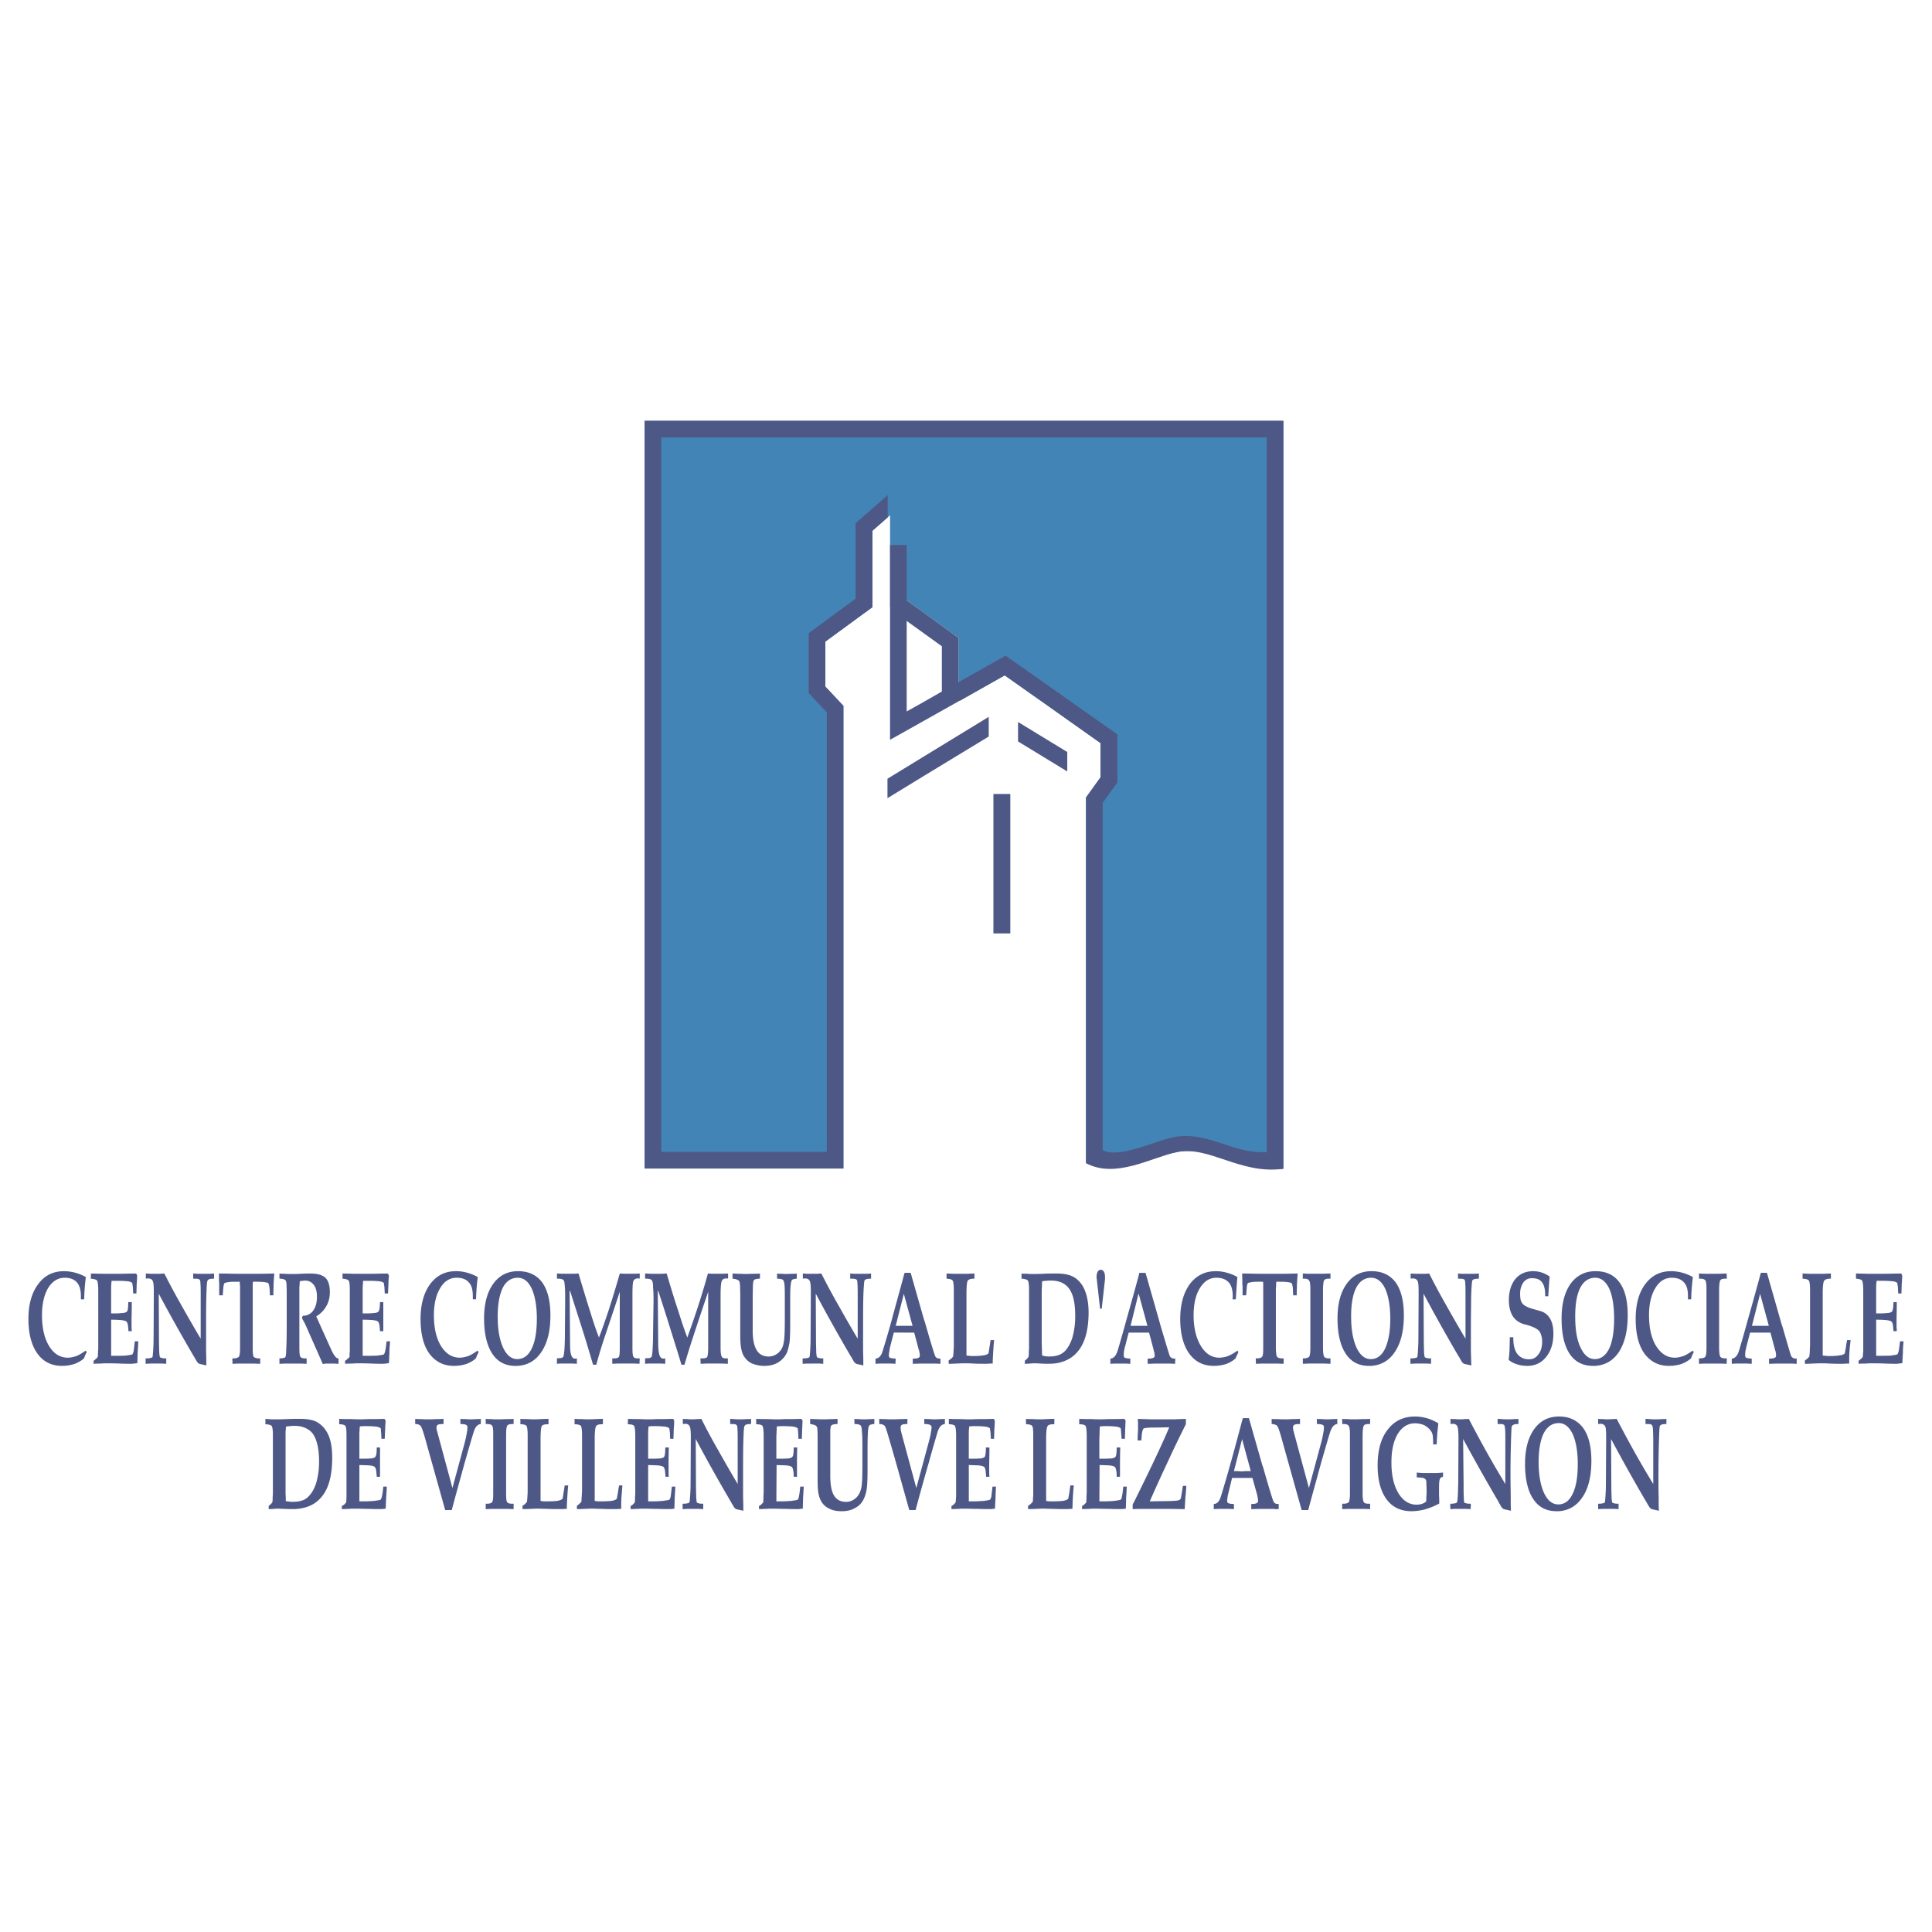 <svg xmlns="http://www.w3.org/2000/svg" width="2500" height="2500" viewBox="0 0 192.756 192.756"><g fill-rule="evenodd" clip-rule="evenodd"><path fill="#fff" d="M0 0h192.756v192.756H0V0z"/><path d="M128.043 41.983H64.316v74.601h19.831V70.42l-1.801-1.918v-4.49l4.701-3.438V52.95l1.754-1.543v9.121l1.661-.631 5.168 3.741v4.42l.117 1.871 4.49-2.549 9.564 6.758v3.415l-1.449 2.011v36.482c2.127.958 4.676-.188 9.051-1.1 3.367-.702 7.881 2.104 10.641 1.661V41.983h-.001z" fill="#4284b5"/><path fill="#4e5886" d="M99.113 79.213v13.915h1.686V79.213h-1.686zM88.543 77.693v1.941l3.672-2.245 6.431-3.906v-1.964l-6.431 3.929-3.672 2.245z"/><path d="M104.025 41.983H64.316v74.601h19.831V70.42l-1.801-1.918v-4.49l4.701-3.438V52.95l1.52-1.333v-2.222l-3.204 2.806v7.53l-4.677 3.438v5.987l1.801 1.917v43.848H65.976V43.644H126.38v71.303c-3.391.188-5.682-2.011-8.979-1.543-1.965.28-5.66 2.269-7.391 1.333V80.102l1.473-2.034v-4.794l-7.459-5.262-3.695-2.596-.375.21-4.326 2.433v-4.42l-3.414-2.479-1.754-1.263v-5.52h-1.661v19.434l3.415-1.917 7.74-4.35.281-.164 3.789 2.666 5.775 4.092v3.415l-1.449 2.011v36.482c2.945 1.59 6.523-.562 9.051-1.1 3.227-.678 6.336 2.269 10.641 1.661V41.983h-24.017zm-10.056 27.01l-1.754 1.006-1.754.982v-9.027l1.754 1.263 1.754 1.263v4.513z" fill="#4e5886"/><path fill="#4e5886" d="M101.57 72.033v1.942l2.455 1.496 2.455 1.497v-1.941l-2.455-1.497-2.455-1.497zM33.026 134.614c-.023-.094-.07-.164-.094-.211l-1.38-3.063c.444-.28.771-.608 1.006-1.029.233-.397.351-.865.351-1.38 0-.678-.14-1.146-.444-1.45-.304-.279-.795-.42-1.497-.42-.164 0-.468 0-.889.023s-.749.023-1.005.023c-.234 0-.445 0-.655-.023-.187 0-.374 0-.538-.023v.514c.164 0 .305.023.421.047a.808.808 0 0 1 .21.141c.023.047.047.141.07.304 0 .141.023.422.023.819v3.578c0 1.005-.023 1.73-.047 2.174 0 .445-.047.702-.094.772a.214.214 0 0 1-.164.069 1.747 1.747 0 0 1-.421.048v.537c.258 0 .515-.022.749-.022h1.287c.21 0 .444.022.678.022v-.537h-.14c-.258 0-.421-.07-.491-.164-.07-.117-.094-.444-.094-.982v-5.332-.608c.023-.21.023-.42.047-.607a.853.853 0 0 1 .257-.047c.094 0 .188-.023.281-.023.374 0 .654.164.865.444.21.281.304.679.304 1.169 0 .562-.117 1.029-.374 1.38a1.212 1.212 0 0 1-1.029.515h-.023l-.07.258c.094.141.164.304.258.444.07.163.163.351.233.515l1.59 3.601c.141-.023.257-.046.375-.046h.702c.141 0 .304.022.491.022v-.537h-.047c-.187-.003-.422-.307-.702-.915zM13.335 134.801c-.047.188-.094.305-.141.327-.117.047-.304.07-.631.117-.304.023-.655.023-1.076.023h-.398v-3.601c.492 0 .842.022 1.053.046.211.023.351.07.444.117.07.047.117.141.164.304.023.141.046.374.07.678h.327c0-.116-.023-.257-.023-.396v-.655c0-.374.023-.959.023-1.777v-.07h-.351c0 .351-.023.608-.046.726-.023.14-.07.233-.141.257a.628.628 0 0 1-.351.094 5.493 5.493 0 0 1-.795.047h-.375v-1.871-.726c0-.233.024-.444.047-.654h.631c.421 0 .725.023.959.047a.9.9 0 0 1 .467.163c.023.141.047.305.07.469 0 .187.023.374.023.584h.327c0-.304.023-.608.023-.912.023-.28.047-.585.047-.889l-.093-.187c-.702 0-1.239.023-1.637.023H10.292c-.351 0-.748-.023-1.216-.023l-.023.514c.351.023.562.094.632.188.07.117.117.444.117 1.029v5.589c0 .141 0 .281-.024.444 0 .164 0 .351-.023.538a.544.544 0 0 1-.187.21c-.07.07-.141.141-.234.188v.304c.281-.022.514-.022.725-.022.21-.024.398-.024.608-.024.327 0 .771 0 1.309.024.538.022.913.022 1.1.022.07 0 .14 0 .257-.022.093 0 .234-.024.374-.048 0-.304.023-.631.023-.981.023-.351.047-.749.07-1.192h-.351c-.044.463-.091.814-.114.978zM77.646 135.924c.374-.234.678-.562.865-.982.117-.28.187-.607.257-.982.047-.374.07-.959.07-1.754v-1.988c0-1.028 0-1.684.047-1.964.023-.28.07-.468.141-.562.023-.023.07-.047.164-.07.093-.023.187-.047.304-.047v-.514c-.14.023-.304.023-.467.023-.164 0-.375.023-.562.023s-.351-.023-.515-.023c-.14 0-.304 0-.421-.023v.514a1.7 1.7 0 0 1 .421.047c.117.023.188.07.211.141.07.094.093.258.117.538.023.28.023.748.023 1.45v1.87c0 1.006-.023 1.707-.07 2.059-.047.374-.117.655-.234.865-.14.257-.327.444-.561.584a1.448 1.448 0 0 1-.749.211c-.538 0-.936-.211-1.192-.632-.258-.421-.398-1.075-.398-1.964v-2.993c0-.842.023-1.356.023-1.567.023-.233.046-.374.07-.421.046-.07.117-.117.21-.141s.234-.047.421-.047v-.514c-.257.023-.515.023-.725.023-.234 0-.421.023-.608.023-.281 0-.538-.023-.772-.023-.233 0-.444-.023-.631-.023v.514c.21.023.351.047.444.094.117.047.187.094.234.164.023.07.047.188.07.351 0 .164.023.538.023 1.122v3.812c0 .608.023 1.076.094 1.427.07.351.164.631.327.842.187.28.444.515.772.655.351.14.748.233 1.192.233.563-.001 1.03-.118 1.405-.351zM95.139 134.707c0 .188-.024.398-.047.632-.047.07-.117.14-.188.21-.07.047-.164.117-.257.188v.327h.257c.608-.022 1.029-.047 1.263-.047.21 0 .515 0 .936.024.42.022.725.022.936.022h.49c.164-.022.352-.022.514-.022 0-.375.023-.749.047-1.123.023-.397.047-.795.094-1.216h-.35c-.047.257-.07.491-.117.725-.023.21-.07.397-.094.608a.962.962 0 0 1-.516.187c-.256.047-.607.07-1.074.07-.094 0-.211 0-.304-.023-.094 0-.211-.023-.304-.023v-6.174c0-.725.046-1.146.117-1.286.094-.141.304-.211.632-.211h.045v-.514c-.28 0-.537.023-.771.023H95.139c-.234 0-.468-.023-.702-.023v.514c.327.023.538.07.608.188.07.094.117.421.117.959v5.496c0 .138 0 .303-.023.489zM45.28 136.274c.444 0 .865-.07 1.239-.188.375-.14.702-.327.959-.561.07-.188.117-.328.164-.398.046-.093.07-.163.117-.233l-.117-.141c-.328.234-.632.421-.913.538-.304.094-.584.164-.865.164-.772 0-1.38-.398-1.871-1.17-.468-.771-.702-1.8-.702-3.063 0-1.122.21-2.034.631-2.713.397-.678.959-1.029 1.637-1.029.562 0 .959.164 1.217.469.28.28.397.748.397 1.355v.328h.327c0-.328.023-.679.047-1.053.023-.351.07-.748.117-1.169a4.7 4.7 0 0 0-1.099-.444 4.229 4.229 0 0 0-1.076-.141c-1.076 0-1.917.421-2.572 1.286-.631.866-.958 2.034-.958 3.484s.28 2.62.865 3.438c.608.821 1.427 1.241 2.456 1.241zM88.427 136.041h.421c.14 0 .328.022.491.022l.023-.515c-.328-.022-.515-.047-.584-.093-.07-.047-.094-.117-.094-.234 0-.094 0-.21.047-.397.023-.163.047-.351.094-.514l.351-1.357H91.209l.468 1.754c.023.023.023.023.023.047.047.188.07.352.07.515 0 .094-.047.164-.164.21-.093.048-.257.07-.468.07h-.07v.515c.375 0 .655-.022.889-.022h1.24c.234 0 .445.022.631.022v-.515c-.14 0-.233-.022-.327-.047a.47.47 0 0 1-.188-.187c-.07-.141-.374-1.099-.889-2.899-.093-.327-.163-.585-.233-.748l-1.333-4.678h-.608c0 .047-.023.094-.047.164-.444 1.66-.865 3.156-1.24 4.56a108.601 108.601 0 0 1-.889 3.04c0 .023-.023.047-.023.07-.14.468-.374.702-.701.725v.515c.164 0 .351-.022.515-.022l.562-.001zm1.754-6.97l.023.117.842 3.087h-.841-.841l.817-3.204zM7.628 135.292c-.304.094-.584.164-.865.164-.771 0-1.403-.398-1.871-1.17s-.702-1.8-.702-3.063c0-1.122.211-2.034.608-2.713.421-.678.982-1.029 1.66-1.029.538 0 .959.164 1.216.469.257.28.397.748.397 1.355v.328H8.4c0-.328.023-.679.047-1.053.023-.351.07-.748.117-1.169a4.7 4.7 0 0 0-1.099-.444 4.366 4.366 0 0 0-1.076-.141c-1.076 0-1.941.421-2.572 1.286-.655.866-.982 2.034-.982 3.484s.304 2.62.889 3.438 1.403 1.239 2.456 1.239c.444 0 .865-.07 1.24-.188.374-.14.701-.327.958-.561.07-.188.117-.328.164-.398.047-.093.07-.163.117-.233l-.117-.141c-.329.236-.633.423-.914.54zM25.215 128.3c0-.094 0-.257.023-.421.374 0 .702 0 .982.023.281.023.445.07.515.093.094.07.164.375.187.983v.257h.351c0-.397.023-.796.023-1.146.023-.351.046-.701.07-1.028-.421 0-.865.023-1.333.023h-2.432c-.444 0-1.052-.023-1.754-.023 0 .397 0 .748.023 1.005v1.17h.351c.023-.141.023-.327.047-.538.023-.421.07-.654.164-.702.093-.022.233-.069.468-.093.233-.023.491-.023.795-.023h.234v.257c.023.117.023.258.023.421v5.917c0 .491-.047.795-.117.889-.093.094-.281.164-.561.164h-.094l.023.537c.234 0 .468-.022.678-.022h1.357c.234 0 .491.022.725.022v-.537h-.117c-.28 0-.444-.07-.538-.164-.07-.117-.093-.421-.093-.936v-5.894-.234zM38.428 134.801c-.046.188-.093.305-.14.327-.094.047-.304.07-.608.117-.304.023-.678.023-1.099.023h-.397v-3.601c.492 0 .865.022 1.076.046.188.023.351.07.421.117s.117.141.164.304c.023.141.047.374.07.678h.327v-.396-.655-1.847h-.327c-.023.351-.023.608-.07.726-.023.14-.07.233-.14.257a.606.606 0 0 1-.328.094 6.167 6.167 0 0 1-.818.047h-.375v-1.871-.726c.024-.233.024-.444.047-.654h.632c.421 0 .748.023.959.047.234.023.397.094.468.163.023.141.047.305.07.469 0 .187.023.374.023.584h.327c.023-.304.023-.608.047-.912 0-.28.023-.585.047-.889l-.117-.187c-.678 0-1.239.023-1.637.023h-1.637c-.351 0-.771-.023-1.239-.023v.514c.328.023.538.094.608.188.093.117.117.444.117 1.029v6.033c-.023.164-.023.351-.023.538-.07.094-.117.164-.21.21-.07.07-.14.141-.234.188v.304c.281-.022.515-.022.725-.022.21-.024.421-.024.608-.024.351 0 .772 0 1.31.024.538.022.912.022 1.099.022.07 0 .164 0 .257-.022.094 0 .234-.024.375-.048.023-.304.023-.631.046-.981 0-.351.024-.749.07-1.192h-.351c-.05.463-.096.814-.143.978zM20.304 127.084h-.608c-.141 0-.281-.023-.421-.023v.514c.233 0 .397 0 .468.023.094.023.164.047.187.094.047.07.07.211.07.421.023.211.023.608.023 1.192v4.257a159.937 159.937 0 0 1-1.941-3.367 70.691 70.691 0 0 1-1.684-3.134c-.14 0-.304.023-.444.023h-.935c-.141 0-.305-.023-.468-.023v.514c.023 0 .07-.023.093-.023h.141c.234 0 .374.094.444.234.094.164.117.538.117 1.123v.28l-.023 4.279c0 .515-.023.959-.047 1.333-.023.351-.047.562-.07.608-.047.023-.094.069-.187.069-.07.023-.188.048-.351.048h-.141v.537c.187 0 .375-.022.538-.022h1.006c.164 0 .328.022.515.022v-.537h-.14c-.141 0-.257-.024-.328-.048-.094-.022-.14-.046-.164-.093-.023-.023-.047-.211-.07-.491 0-.28-.023-.701-.023-1.286l-.023-4.537a173.002 173.002 0 0 0 3.508 6.268c.07.094.093.163.117.21.023.023.046.07.093.141.117.234.258.374.398.397l.631.141c0-.421 0-.865-.023-1.38v-2.361c0-1.193 0-2.223.023-3.063.023-.866.047-1.38.093-1.567.024-.117.07-.188.164-.211.093-.047.257-.07.514-.07v-.514c-.14 0-.304.023-.491.023l-.561-.001zM63.802 136.063l.023-.537H63.615c-.21 0-.351-.048-.421-.164-.07-.117-.094-.421-.094-.889V129.235c0-.796.024-1.263.094-1.427.07-.164.234-.258.444-.258h.117c.023 0 .047.023.07.023v-.514c-.164 0-.327.023-.491.023h-1.006c-.163 0-.328-.023-.491-.023a124.384 124.384 0 0 1-1.076 3.555c-.351 1.053-.678 2.011-1.005 2.829a39.677 39.677 0 0 1-.842-2.479c-.351-1.1-.749-2.409-1.193-3.905-.164 0-.327.023-.515.023H56.13c-.187 0-.375-.023-.562-.023v.514h.094c.187 0 .351.023.444.07.094.023.14.094.187.211.023.094.047.304.07.608.023.28.023.654.023 1.052v.281l-.023 3.133c0 .702-.023 1.264-.047 1.707-.047.421-.07.655-.117.726-.024.047-.094.094-.164.116-.07.023-.233.023-.468.048v.537c.117 0 .234-.022.375-.022H57.064c.164 0 .328.022.491.022v-.537c-.023 0-.046 0-.07.022h-.141c-.304 0-.467-.443-.467-1.332v-.07l-.047-5.355h.047c.538 1.707 1.005 3.134 1.356 4.256.351 1.123.655 2.151.936 3.11h.327c.164-.631.397-1.427.702-2.361.304-.936.865-2.573 1.637-4.911v5.542c0 .538-.023.842-.094.959-.07.093-.211.141-.468.141h-.187v.537c.187 0 .397-.022.608-.022h1.473c.234 0 .447.022.635.022zM69.017 133.796c.304-.936.842-2.573 1.637-4.911v5.542c0 .538-.047.842-.094.959-.07.093-.234.141-.468.141h-.211l.024.537c.187 0 .374-.022.608-.022H71.963c.257 0 .467.022.654.022v-.537h-.187c-.21 0-.351-.048-.421-.164-.07-.117-.117-.421-.117-.889V129.236c0-.796.046-1.263.117-1.427.07-.164.21-.258.444-.258h.117c.024 0 .047.023.07.023v-.514c-.164 0-.327.023-.491.023h-1.005c-.187 0-.351-.023-.515-.023a75.477 75.477 0 0 1-1.076 3.555 91.204 91.204 0 0 1-.982 2.829 40.359 40.359 0 0 1-.842-2.479c-.374-1.1-.771-2.409-1.216-3.905-.164 0-.328.023-.491.023h-1.076c-.187 0-.374-.023-.584-.023v.514h.117c.187 0 .328.023.421.07.094.023.164.094.187.211.047.094.07.304.07.608.023.28.047.654.047 1.052v.281l-.047 3.133c0 .702-.023 1.264-.047 1.707-.023.421-.07.655-.093.726-.047.047-.093.094-.164.116-.094.023-.234.023-.491.048v.537c.117 0 .257-.022.397-.022h1.123c.164 0 .328.022.491.022v-.537c-.023 0-.046 0-.093.022h-.117c-.328 0-.468-.443-.491-1.332v-.07l-.047-5.355h.047c.561 1.707 1.006 3.134 1.356 4.256.351 1.123.678 2.151.959 3.11h.304c.188-.631.421-1.427.726-2.361zM53.979 134.941c.632-.912.936-2.129.936-3.719 0-1.426-.28-2.525-.818-3.273-.561-.748-1.356-1.123-2.408-1.123h-.094c-1.006.023-1.801.445-2.386 1.263-.608.842-.912 1.988-.912 3.462 0 1.52.281 2.689.818 3.507.538.819 1.31 1.217 2.315 1.217h.164c1.006-.047 1.801-.492 2.385-1.334zm-2.361.655h-.023c-.585 0-1.053-.397-1.403-1.146-.351-.771-.538-1.801-.538-3.11 0-1.239.188-2.198.515-2.876.327-.632.818-.959 1.427-.983h.047c.608 0 1.052.352 1.403 1.076.327.726.514 1.73.514 2.994 0 1.286-.163 2.291-.514 2.993-.329.701-.82 1.052-1.428 1.052zM81.622 136.041c.164 0 .327.022.514.022v-.537h-.14c-.14 0-.257-.024-.328-.048-.093-.022-.14-.046-.164-.093-.023-.023-.047-.211-.07-.491 0-.28-.023-.701-.023-1.286l-.023-4.537a174.635 174.635 0 0 0 3.507 6.268c.071.094.117.163.117.21.023.023.047.07.094.141.117.234.257.374.397.397l.631.141c0-.421 0-.865-.023-1.38v-2.361c0-1.193 0-2.223.023-3.063.024-.866.07-1.38.094-1.567.023-.117.07-.188.164-.211.094-.047.257-.07.515-.07v-.514c-.14 0-.304.023-.491.023h-1.17c-.14 0-.28-.023-.421-.023v.514c.234 0 .398 0 .468.023.094.023.164.047.187.094.047.07.07.211.07.421.023.211.023.608.023 1.192v4.257a159.937 159.937 0 0 1-1.941-3.367 71.75 71.75 0 0 1-1.684-3.134c-.141 0-.281.023-.444.023h-.936c-.14 0-.304-.023-.468-.023v.514c.023 0 .07-.023.094-.023h.141c.233 0 .374.094.444.234.093.164.117.538.117 1.123v.28l-.023 4.279c0 .515-.023.959-.046 1.333-.023.351-.047.562-.07.608-.047.023-.094.069-.188.069-.07.023-.187.048-.351.048h-.141v.537c.188 0 .375-.022.538-.022h.491l.516-.001zM38.1 149.323c-.046.164-.093.281-.14.305-.093.046-.304.07-.608.116-.304.023-.678.047-1.099.047h-.397v-3.625c.514.023.865.023 1.076.047s.351.07.421.117.117.141.164.304c.023.141.047.374.07.702h.328v-.421-.655-1.847h-.328c0 .352-.023.608-.047.726-.046.14-.093.233-.164.28-.07.023-.164.07-.328.094-.164 0-.421.023-.818.023h-.374v-1.871-.725c.023-.234.023-.444.046-.632.07 0 .188 0 .328-.023h.304c.421 0 .748.023.959.047a.997.997 0 0 1 .491.164c.023.14.023.304.047.491 0 .163.023.351.023.561h.328c.023-.304.023-.607.046-.889 0-.304.023-.607.047-.912l-.117-.187c-.679.023-1.24.023-1.637.023-.397.023-.655.023-.772.023-.233 0-.514 0-.865-.023-.351 0-.771 0-1.239-.023v.538c.327 0 .538.069.608.163.094.117.117.468.117 1.029v6.033c0 .164-.023.351-.023.562-.07.07-.117.141-.187.211a1.636 1.636 0 0 1-.257.163v.304c.28 0 .538-.022.725-.022.21-.024.421-.024.608-.024.351 0 .795.024 1.333.024.538.022.888.022 1.076.022h.257c.117-.022.234-.022.375-.047.023-.303.023-.631.047-1.005.023-.351.046-.748.07-1.192h-.351c-.049.49-.096.818-.143 1.004zM131.34 136.041h.678c.235 0 .49.022.725.022v-.537h-.139c-.258 0-.422-.07-.492-.164-.07-.117-.117-.421-.117-.936v-5.636c0-.585.047-.936.117-1.053s.234-.164.514-.164h.117v-.514c-.279 0-.561.023-.842.023h-1.379c-.188 0-.375-.023-.539-.023v.514h.094c.258 0 .445.047.516.164.094.094.141.374.141.842V134.473c0 .491-.047.795-.117.889-.094.094-.281.164-.562.164h-.07v.537c.234 0 .469-.022.703-.022h.652zM161.484 134.941c.607-.912.912-2.129.912-3.719 0-1.426-.258-2.525-.818-3.273-.539-.748-1.334-1.123-2.387-1.123h-.094c-1.004.023-1.801.445-2.408 1.263-.584.842-.889 1.988-.889 3.462 0 1.52.258 2.689.795 3.507.539.819 1.334 1.217 2.34 1.217h.162c1.007-.047 1.803-.492 2.387-1.334zm-2.386.655c-.584 0-1.051-.397-1.402-1.146-.375-.771-.537-1.801-.537-3.11 0-1.239.162-2.198.514-2.876.328-.632.818-.959 1.426-.983h.047c.586 0 1.053.352 1.404 1.076.326.726.49 1.73.49 2.994 0 1.286-.164 2.291-.49 2.993-.353.701-.82 1.052-1.452 1.052zM31.88 142.051a1.86 1.86 0 0 0-.819-.374c-.233-.07-.538-.094-.912-.117h-.397c-.281 0-.655 0-1.123.023-.444.023-.771.023-.958.023h-.608c-.21-.023-.397-.023-.584-.047v.538c.351.023.561.069.631.187.07.094.117.397.117.889v5.729c0 .117 0 .258-.023.421 0 .164 0 .351-.023.538-.047.07-.093.141-.164.211-.07.047-.14.116-.21.187v.304h.187c.351-.022.608-.047.749-.047.093 0 .304.024.607.024.305.022.562.022.772.022a4.62 4.62 0 0 0 1.029-.093c.842-.164 1.497-.562 1.988-1.192.678-.842 1.006-2.129 1.006-3.836 0-.818-.093-1.496-.304-2.081-.213-.561-.54-1.006-.961-1.309zm-.304 5.8c-.164.585-.421 1.052-.748 1.403-.188.21-.397.351-.655.444h-.023c-.233.093-.584.14-.982.14-.093 0-.187 0-.304-.023-.117-.023-.234-.023-.351-.047 0-.233 0-.468-.023-.725v-5.683-.515c.023-.164.023-.327.047-.515.164-.023.304-.047.444-.047.14-.023.257-.023.374-.023.281 0 .562.023.795.094.468.141.842.374 1.1.749.374.561.584 1.473.584 2.712a7.582 7.582 0 0 1-.258 2.036zM141.746 136.041h.514c.164 0 .328.022.516.022v-.537h-.141c-.141 0-.258-.024-.328-.048-.092-.022-.139-.046-.162-.093-.023-.023-.047-.211-.07-.491 0-.28-.023-.701-.023-1.286l-.023-4.537a171.493 171.493 0 0 0 3.508 6.268c.07.094.117.163.117.21.023.023.047.07.094.141.115.234.256.374.396.397l.654.141c-.023-.421-.023-.865-.047-1.38v-2.361c0-1.193.023-2.223.023-3.063.023-.866.07-1.38.094-1.567.023-.117.07-.188.164-.211.094-.047.258-.07.516-.07v-.514c-.141 0-.305.023-.492.023h-1.17c-.139 0-.279-.023-.42-.023v.514c.234 0 .396 0 .467.023.094.023.164.047.188.094.047.07.07.211.07.421.023.211.023.608.023 1.192v4.257a169.267 169.267 0 0 1-1.941-3.367 72.842 72.842 0 0 1-1.684-3.134c-.141 0-.281.023-.443.023H141.21c-.141 0-.305-.023-.469-.023v.514c.023 0 .07-.023.094-.023h.141c.234 0 .375.094.443.234.094.164.117.538.117 1.123v.28l-.023 4.279c0 .515-.023.959-.047 1.333-.023.351-.047.562-.07.608-.045.023-.092.069-.186.069a1.15 1.15 0 0 1-.352.048h-.141v.537c.188 0 .375-.022.539-.022l.49-.001zM123.973 128.814v.421h.352c.023-.141.023-.327.047-.538.023-.421.07-.654.162-.702.072-.022.234-.069.469-.093.211-.023.49-.023.795-.023h.211a.89.89 0 0 1 .023.257v6.338c0 .491-.023.795-.117.889-.07.094-.258.164-.537.164h-.094l.023.537c.232 0 .467-.022.678-.022h1.355c.234 0 .469.022.727.022v-.537h-.141c-.258 0-.445-.07-.516-.164-.07-.117-.117-.421-.117-.936v-5.894c0-.046.023-.117.023-.233 0-.094 0-.257.023-.421.375 0 .703 0 .982.023.258.023.445.07.516.093.092.07.164.375.164.983.021.093.021.187.021.257h.352c0-.397.023-.796.023-1.146l.07-1.028c-.422 0-.865.023-1.332.023h-2.434c-.443 0-1.053-.023-1.777-.023.023.397.023.748.023 1.005.026.257.026.514.026.748zM46.894 141.606c-.094 0-.234 0-.398-.023-.163 0-.351 0-.561-.023v.515c.304 0 .514.047.584.093.07.048.117.117.117.258 0 .164-.023.374-.094.701-.047.305-.14.679-.257 1.1l-1.146 4.232-1.496-5.542a3.776 3.776 0 0 0-.07-.258c-.023-.093-.023-.163-.023-.233 0-.141.047-.21.141-.28.093-.047.28-.07.561-.07v-.515c-.351.023-.631.023-.865.023-.234.023-.398.023-.538.023-.304 0-.561 0-.795-.023-.234 0-.444 0-.631-.023v.515c.164 0 .28.023.374.07s.164.093.21.187c.047.07.164.351.304.818.14.468.397 1.427.795 2.83l1.31 4.677h.655c.468-1.754.912-3.344 1.31-4.794.421-1.45.702-2.455.889-3.017.14-.491.397-.748.702-.771v-.515c-.164.023-.327.023-.515.023-.189.022-.376.022-.563.022zM108.281 128.861c-.211-.585-.537-1.006-.936-1.311a2.116 2.116 0 0 0-.842-.374c-.211-.069-.516-.093-.889-.116h-.422c-.279 0-.654 0-1.121.023-.445.023-.771.023-.959.023-.211 0-.422 0-.607-.023-.188 0-.398 0-.586-.023v.514c.352.023.561.094.631.188.07.117.117.397.117.889v5.729c0 .141 0 .281-.023.444 0 .164 0 .351-.023.538-.047.07-.094.14-.164.21a1.733 1.733 0 0 1-.209.188v.304h.188c.35-.022.607-.047.748-.047.094 0 .303 0 .607.024.328.022.561.022.771.022.375 0 .725-.022 1.053-.093.818-.188 1.473-.562 1.965-1.193.678-.842 1.029-2.128 1.029-3.835 0-.818-.117-1.497-.328-2.081zm-1.263 4.491c-.162.584-.42 1.052-.725 1.402a1.77 1.77 0 0 1-.678.444c-.258.094-.584.141-1.006.141-.094 0-.188-.023-.305-.023a7.04 7.04 0 0 0-.326-.07c-.023-.233-.023-.468-.023-.701-.023-.233-.023-.468-.023-.725v-4.958c0-.164 0-.328.023-.515 0-.164 0-.352.023-.515.164-.023.305-.047.443-.047.141-.023.258-.023.375-.023.305 0 .561.023.818.094.443.117.818.374 1.076.748.396.562.584 1.45.584 2.689a7.695 7.695 0 0 1-.256 2.059zM139.127 134.941c.631-.912.936-2.129.936-3.719 0-1.426-.281-2.525-.818-3.273-.561-.748-1.357-1.123-2.408-1.123h-.094c-1.006.023-1.801.445-2.387 1.263-.607.842-.912 1.988-.912 3.462 0 1.52.281 2.689.818 3.507.539.819 1.311 1.217 2.316 1.217h.164c1.006-.047 1.801-.492 2.385-1.334zm-2.361.655h-.023c-.586 0-1.053-.397-1.404-1.146-.35-.771-.537-1.801-.537-3.11 0-1.239.164-2.198.514-2.876.328-.632.818-.959 1.428-.983h.047c.584 0 1.053.352 1.402 1.076.328.726.516 1.73.516 2.994 0 1.286-.188 2.291-.516 2.993-.33.701-.82 1.052-1.427 1.052zM184.168 134.427c-.047.21-.07.397-.117.608-.094.093-.258.163-.514.187-.234.047-.586.07-1.053.07-.094 0-.211 0-.305-.023-.117 0-.211-.023-.326-.023v-6.174c0-.725.047-1.146.141-1.286.092-.141.303-.211.607-.211h.07v-.514c-.281 0-.537.023-.795.023h-1.31c-.234 0-.467-.023-.725-.023v.514c.352.023.537.07.631.188.07.094.117.421.117.959v5.496c0 .14-.023.304-.023.49 0 .188-.023.398-.047.632-.07.07-.117.14-.188.21-.07.047-.162.117-.256.188v.327h.232c.633-.022 1.053-.047 1.287-.047.211 0 .539 0 .959.024.396.022.701.022.912.022h.514c.164-.022.328-.022.516-.022 0-.375 0-.749.023-1.123.023-.397.07-.795.117-1.216h-.352c-.045.256-.092.49-.115.724zM150.633 133.421c0 .444-.023.865-.023 1.216-.023.375-.047.726-.094 1.029.234.211.516.351.818.444.328.117.678.164 1.053.164.771 0 1.402-.304 1.871-.889.49-.608.725-1.38.725-2.339 0-.631-.117-1.146-.352-1.52a1.612 1.612 0 0 0-1.051-.749c-.094-.023-.211-.069-.398-.117-.678-.163-1.1-.374-1.287-.607a1.065 1.065 0 0 1-.186-.397 3.954 3.954 0 0 1-.047-.562c0-.468.117-.842.328-1.146a.995.995 0 0 1 .84-.421c.469 0 .797.116 1.008.397.209.257.326.701.326 1.263v.14h.305c.023-.374.047-.748.07-1.052.021-.327.047-.632.07-.912a3.042 3.042 0 0 0-.771-.397 2.789 2.789 0 0 0-.867-.141c-.748 0-1.332.258-1.777.771-.42.515-.654 1.24-.654 2.129 0 .654.141 1.169.375 1.566.232.375.607.655 1.098.818.094.023.211.047.375.094.654.188 1.076.421 1.24.678.07.117.115.258.162.422.049.163.07.351.07.537 0 .538-.117.959-.373 1.286-.234.328-.539.491-.936.491-.516 0-.889-.187-1.17-.537-.258-.352-.396-.865-.396-1.521v-.141h-.352v.003zM112.256 134.311l.352-1.357h2.034l.467 1.754v.047c.07.188.094.352.094.515 0 .094-.047.164-.164.21-.117.048-.256.07-.467.07h-.07v.515c.352 0 .654-.022.889-.022H116.63c.234 0 .422.022.609.022l.023-.515c-.141 0-.258-.022-.328-.047a.54.54 0 0 1-.211-.187c-.07-.141-.35-1.099-.889-2.899-.092-.327-.162-.585-.209-.748l-1.334-4.678h-.607c-.023.047-.047.094-.047.164-.445 1.66-.865 3.156-1.264 4.56a136.613 136.613 0 0 1-.865 3.04c-.023.023-.023.047-.023.07-.164.468-.396.702-.701.725v.515c.164 0 .328-.022.514-.022h.982c.141 0 .305.022.492.022v-.515c-.305-.022-.492-.047-.562-.093-.068-.047-.092-.117-.092-.234 0-.094 0-.21.023-.397.023-.165.068-.352.115-.515zm1.334-5.24l.047.117.842 3.087h-1.682l.793-3.204zM189.57 133.819c-.07.467-.094.817-.141.981-.047.188-.094.305-.141.327-.117.047-.303.07-.607.117-.305.023-.678.023-1.1.023h-.396v-3.601c.49 0 .865.022 1.053.046.209.023.35.07.443.117.07.047.117.141.164.304.023.141.047.374.07.678h.326c0-.116 0-.257-.023-.396v-.655c0-.374.023-.959.023-1.777v-.07h-.326c-.023.351-.023.608-.07.726-.023.14-.07.233-.141.257a.606.606 0 0 1-.328.094 6.154 6.154 0 0 1-.818.047h-.373v-1.871-.726c0-.233.023-.444.047-.654h.631c.42 0 .725.023.959.047s.396.094.467.163c.023.141.047.305.07.469 0 .187.023.374.023.584h.328c0-.304.023-.608.023-.912.023-.28.047-.585.047-.889l-.094-.187c-.678 0-1.24.023-1.637.023H186.413c-.375 0-.773-.023-1.24-.023v.514c.328.023.537.094.607.188.07.117.117.444.117 1.029v6.033c-.023.164-.023.351-.047.538a.539.539 0 0 1-.188.21c-.07.07-.139.141-.232.188v.304c.279-.022.514-.022.725-.022.209-.024.42-.024.607-.024.328 0 .771 0 1.311.024.537.022.912.022 1.098.022.07 0 .164 0 .258-.022.094 0 .234-.024.375-.048 0-.304.023-.631.047-.981 0-.351.023-.749.07-1.192h-.351v-.003zM167.961 135.292c-.303.094-.584.164-.865.164-.771 0-1.379-.398-1.869-1.17-.469-.771-.703-1.8-.703-3.063 0-1.122.211-2.034.633-2.713.396-.678.959-1.029 1.637-1.029.537 0 .959.164 1.215.469.281.28.398.748.398 1.355v.328h.326c0-.328.023-.679.049-1.053.023-.351.068-.748.115-1.169a4.672 4.672 0 0 0-1.1-.444 4.208 4.208 0 0 0-1.074-.141c-1.076 0-1.918.421-2.572 1.286-.656.866-.959 2.034-.959 3.484s.281 2.62.865 3.438c.607.818 1.402 1.239 2.455 1.239.445 0 .865-.07 1.24-.188.373-.14.701-.327.959-.561.07-.188.115-.328.162-.398.047-.093.07-.163.117-.233l-.117-.141a4.704 4.704 0 0 1-.912.54zM109.754 130.568h.164l.328-2.924v-.094-.163c0-.233-.047-.397-.117-.515-.07-.116-.164-.187-.305-.187s-.234.07-.303.187c-.07.117-.117.281-.117.515v.141c.023.046.023.069.023.116l.327 2.924zM178.719 135.315c-.07-.141-.35-1.099-.865-2.899a9.393 9.393 0 0 1-.232-.748l-1.334-4.678h-.607c-.023.047-.023.094-.047.164-.445 1.66-.865 3.156-1.264 4.56a136.613 136.613 0 0 1-.865 3.04c-.023.023-.023.047-.023.07-.164.468-.396.702-.701.725v.515c.164 0 .328-.022.514-.022h.982c.141 0 .305.022.492.022v-.515c-.305-.022-.492-.047-.562-.093-.068-.047-.092-.117-.092-.234 0-.094 0-.21.023-.397.045-.163.068-.351.115-.514l.352-1.357h2.034l.467 1.754c0 .023 0 .023.023.047.047.188.07.352.07.515 0 .094-.047.164-.164.21-.117.048-.258.07-.467.07h-.07v.515c.35 0 .654-.022.889-.022H178.626c.234 0 .445.022.633.022v-.515c-.141 0-.258-.022-.328-.047a.545.545 0 0 1-.212-.188zm-2.69-3.04h-1.237l.818-3.204.023.117.842 3.087h-.446zM122.336 136.087c.375-.14.678-.327.936-.561.07-.188.141-.328.188-.398.023-.093.07-.163.094-.233l-.094-.141a4.94 4.94 0 0 1-.936.538 2.697 2.697 0 0 1-.865.164c-.771 0-1.381-.398-1.848-1.17-.469-.771-.725-1.8-.725-3.063 0-1.122.209-2.034.631-2.713.422-.678.959-1.029 1.637-1.029.562 0 .959.164 1.24.469.258.28.396.748.396 1.355v.211c-.023.047-.023.07-.023.117h.328c.023-.328.047-.679.07-1.053.023-.351.047-.748.094-1.169a4.34 4.34 0 0 0-1.1-.444 4.055 4.055 0 0 0-1.053-.141c-1.076 0-1.941.421-2.596 1.286-.631.866-.959 2.034-.959 3.484s.305 2.62.889 3.438c.586.818 1.404 1.239 2.455 1.239.446.001.844-.069 1.241-.186zM171.516 128.791c0-.585.047-.936.117-1.053s.258-.164.516-.164h.141l-.023-.514c-.281 0-.562.023-.818.023h-1.404c-.188 0-.352-.023-.537-.023v.514h.094c.279 0 .443.047.537.164.07.094.117.374.117.842V134.474c0 .491-.047.795-.117.889s-.258.164-.561.164h-.07v.537c.234 0 .467-.022.701-.022h1.355c.234 0 .469.022.703.022l.023-.537h-.164c-.258 0-.422-.07-.492-.164-.07-.117-.117-.421-.117-.936v-5.636h-.001zM49.583 141.606c-.187 0-.375 0-.561-.023-.188 0-.375 0-.562-.023v.515h.117c.257 0 .445.047.515.163.093.094.117.397.117.842v5.894c0 .491-.023.795-.117.889-.07.117-.257.164-.561.164h-.07v.537c.257 0 .491-.022.701-.022h1.357c.233 0 .467.022.725.022v-.537h-.14c-.257 0-.421-.047-.515-.164-.07-.094-.094-.421-.094-.936v-5.612c0-.608.024-.959.117-1.076.07-.116.234-.163.491-.163h.14v-.515c-.281.023-.561.023-.842.023-.28.022-.538.022-.818.022zM61.65 148.926c-.047.211-.07.421-.117.608-.093.094-.257.164-.514.21a11.6 11.6 0 0 1-1.052.047h-.327c-.094-.023-.188-.023-.305-.047v-6.174c0-.701.047-1.146.141-1.286.094-.14.281-.187.608-.187h.07v-.538c-.281 0-.561.023-.795.023-.233.023-.444.023-.655.023-.21 0-.444 0-.655-.023-.234 0-.491 0-.725-.023v.538c.327 0 .538.069.631.163.07.117.117.421.117.959v5.495c0 .141-.023.328-.023.492-.023.187-.023.397-.046.631l-.21.211c-.07.07-.141.116-.234.187v.327h.234c.608-.022 1.052-.047 1.286-.047.21 0 .538.024.935.024.421.022.725.022.936.022h.514c.164 0 .328-.022.515-.022 0-.375 0-.749.023-1.123.023-.397.07-.795.094-1.216h-.327a9.97 9.97 0 0 0-.119.726zM93.197 141.606c-.117 0-.234 0-.397-.023-.164 0-.351 0-.584-.023v.515c.327 0 .515.047.584.093.093.048.14.117.14.258 0 .164-.047.374-.094.701-.07.305-.163.679-.28 1.1l-1.146 4.232-1.497-5.542c-.023-.094-.047-.188-.047-.258-.023-.093-.023-.163-.023-.233 0-.141.046-.21.14-.28.093-.047.257-.07.538-.07v-.515c-.328.023-.608.023-.842.023-.234.023-.421.023-.561.023-.281 0-.538 0-.795-.023-.234 0-.444 0-.608-.023v.515c.141 0 .281.023.374.07.094.047.164.093.211.187.047.07.14.351.28.818s.421 1.427.818 2.83l1.31 4.677h.632c.467-1.754.912-3.344 1.333-4.794.397-1.45.701-2.455.865-3.017.164-.491.397-.748.725-.771v-.515c-.163.023-.351.023-.538.023-.163.022-.351.022-.538.022zM86.182 141.606c-.164 0-.351 0-.491-.023-.164 0-.304 0-.445-.023v.515c.187 0 .328.023.445.047.093.023.163.094.21.14.047.094.07.258.094.538s.047.748.047 1.45V146.144c0 1.006-.023 1.685-.07 2.059a2.415 2.415 0 0 1-.257.842c-.14.257-.327.444-.561.585a1.34 1.34 0 0 1-.749.21c-.538 0-.936-.21-1.193-.631-.257-.422-.374-1.076-.374-1.965v-2.993-1.567c.023-.233.047-.374.07-.421.047-.069.117-.094.21-.14.117-.023.258-.047.445-.047v-.515c-.281.023-.515.023-.749.023-.21.023-.421.023-.584.023-.281 0-.538 0-.772-.023-.233 0-.444 0-.631-.023v.515c.187.023.327.07.444.093a.511.511 0 0 1 .21.164c.047.07.07.188.07.351.023.164.023.538.023 1.146v3.788c0 .608.023 1.099.093 1.427.07.351.188.631.328.842.187.28.468.515.795.655.327.163.725.233 1.193.233.538 0 1.005-.117 1.379-.352.398-.209.679-.537.866-.981.117-.28.21-.608.257-.982.046-.374.07-.959.07-1.754v-1.987c0-1.029.023-1.684.046-1.965.024-.28.07-.468.14-.537.024-.048.094-.07.164-.094.093-.023.187-.047.327-.047v-.515c-.141.023-.304.023-.491.023-.162.022-.349.022-.559.022zM117.869 149.16c-.023.233-.07.374-.117.421-.047.069-.164.117-.373.14-.211.023-.678.047-1.381.047l-1.285.023a145.322 145.322 0 0 1 1.777-3.905 108 108 0 0 1 1.824-3.788v-.538c-.352.023-.75.023-1.146.047h-2.385c-.398-.023-.82-.023-1.264-.047 0 .163.023.304.023.468v.397c0 .187 0 .374-.023.585 0 .233-.023.443-.023.701h.375c.023-.327.047-.585.07-.771.045-.211.094-.328.139-.398.047-.069.422-.116 1.1-.116h.141l1.332-.023c-.631 1.521-1.799 3.999-3.529 7.483l-.117.211v.467c.209 0 .467-.022.725-.022h2.783c.537 0 1.098.022 1.684.022.023-.42.047-.842.07-1.216.047-.397.07-.748.092-1.099h-.35c-.048.373-.095.677-.142.911zM98.904 149.323c-.047.164-.094.281-.141.305-.117.046-.305.07-.609.116-.326.023-.678.047-1.098.047h-.398v-3.625c.492.023.841.023 1.052.047s.35.07.443.117c.07.047.117.141.164.304.023.141.047.374.07.702h.328c0-.141-.023-.258-.023-.421v-.655c0-.374.023-.959.023-1.777v-.07h-.352c0 .352-.023.608-.047.726-.023.14-.07.233-.141.28-.07.023-.186.07-.326.094-.164 0-.445.023-.818.023h-.375v-1.871-.725c0-.234.023-.444.047-.632.07 0 .187 0 .328-.023h.303c.422 0 .725.023.959.047s.375.094.469.164c.023.14.047.304.07.491 0 .163.023.351.023.561h.326c0-.304.023-.607.023-.889.023-.304.047-.607.047-.912l-.094-.187c-.701.023-1.238.023-1.637.023-.398.023-.655.023-.771.023-.234 0-.491 0-.866-.023-.351 0-.748 0-1.216-.023v.538c.327 0 .538.069.608.163.07.117.117.468.117 1.029v6.033c-.023.164-.023.351-.046.562-.047.07-.117.141-.188.211a.847.847 0 0 1-.233.163v.304c.28 0 .514-.022.725-.022.21-.024.397-.024.608-.024.304 0 .749.024 1.286.024.537.022.912.022 1.1.022h.258c.092-.022.232-.022.373-.047 0-.303.023-.631.047-1.005 0-.351.023-.748.047-1.192h-.349c-.047.49-.094.818-.116 1.004zM111.93 149.323c-.023.164-.07.281-.141.305-.094.046-.305.07-.607.116a13.73 13.73 0 0 1-1.076.047h-.422l.023-3.625c.492.023.842.023 1.053.047s.352.07.422.117c.094.047.139.141.162.304.047.141.07.374.07.702h.328v-.421-.655c0-.374 0-.959.023-1.777v-.07h-.352c0 .352-.023.608-.045.726-.025.14-.072.233-.164.28-.047.023-.164.07-.328.094-.164 0-.42.023-.795.023h-.398v-1.871c0-.257.023-.491.023-.725 0-.234.023-.444.023-.632.094 0 .211 0 .352-.023h.305c.396 0 .725.023.957.047a.987.987 0 0 1 .469.164c.023.14.047.304.047.491.023.163.023.351.047.561h.328c0-.304.021-.607.021-.889.023-.304.023-.607.047-.912l-.115-.187c-.68.023-1.217.023-1.615.023-.42.023-.678.023-.771.023-.232 0-.537 0-.889-.023-.35 0-.771 0-1.238-.023v.538c.35 0 .561.069.631.163.07.117.117.468.117 1.029v5.612c0 .117-.023.258-.023.421 0 .164 0 .351-.023.562-.047.07-.117.141-.188.211-.07.069-.164.117-.234.163v.304c.281 0 .516-.022.727-.022.209-.024.396-.024.584-.024.35 0 .795.024 1.332.024.539.022.912.022 1.1.022h.258c.094-.022.211-.022.373-.047 0-.303.023-.631.023-1.005.023-.351.047-.748.07-1.192h-.35c-.048.49-.094.818-.141 1.004zM106.691 148.926c-.047.211-.07.421-.117.608-.094.094-.281.164-.516.21-.256.023-.607.047-1.051.047h-.328c-.094-.023-.211-.023-.305-.047v-6.174c0-.701.047-1.146.141-1.286.094-.14.281-.187.607-.187h.07v-.538c-.303 0-.561.023-.795.023-.232.023-.467.023-.654.023-.211 0-.443 0-.678-.023-.234 0-.469 0-.701-.023v.538c.326 0 .537.069.607.163.094.117.117.421.117.959v5.987c-.023.187-.023.397-.047.631l-.211.211c-.07.07-.141.116-.258.187v.327h.258c.607-.022 1.029-.047 1.264-.047.232 0 .537.024.959.024.42.022.725.022.934.022h.492c.188 0 .352-.022.514-.022.023-.375.023-.749.047-1.123.023-.397.047-.795.094-1.216h-.35c-.022.258-.069.515-.093.726zM79.704 149.323c-.024.164-.07.281-.141.305-.094.046-.304.07-.608.116-.304.023-.655.047-1.099.047h-.398l.023-3.625c.491.023.842.023 1.053.047s.351.07.421.117c.093.047.14.141.164.304.047.141.07.374.07.702h.327v-.421-.655c0-.374 0-.959.023-1.777v-.07h-.351c0 .352-.023.608-.047.726a.41.41 0 0 1-.163.28c-.047.023-.164.07-.328.094-.164 0-.421.023-.795.023h-.398v-1.871c0-.257 0-.491.023-.725 0-.234.023-.444.023-.632.094 0 .188 0 .351-.023h.304c.397 0 .725.023.958.047.21.023.374.094.468.164.023.14.047.304.047.491.023.163.023.351.023.561h.351c0-.304.023-.607.023-.889.024-.304.024-.607.047-.912l-.117-.187c-.678.023-1.216.023-1.637.023-.398.023-.655.023-.749.023-.234 0-.538 0-.889-.023-.351 0-.772 0-1.239-.023v.538c.351 0 .562.069.631.163.07.117.117.468.117 1.029v5.612c0 .117-.023.258-.023.421 0 .164 0 .351-.023.562-.047.07-.117.141-.188.211-.07.069-.164.117-.234.163v.304c.281 0 .515-.022.726-.022.21-.024.397-.024.584-.024.351 0 .794.024 1.333.024.538.022.889.022 1.099.022h.257c.094-.022.21-.022.374-.047 0-.303.023-.631.023-1.005.023-.351.047-.748.07-1.192h-.351c-.042.49-.089.818-.135 1.004zM135.035 141.606c-.188 0-.375 0-.562-.023-.188 0-.373 0-.561-.023v.515h.117c.256 0 .443.047.514.163.094.094.141.397.141.842v5.894c0 .491-.047.795-.117.889-.094.117-.281.164-.561.164h-.094v.537c.258 0 .49-.022.701-.022h1.358c.232 0 .49.022.725.022v-.537h-.141c-.258 0-.422-.047-.492-.164-.068-.094-.115-.421-.115-.936v-5.612c0-.608.047-.959.115-1.076.07-.116.234-.163.492-.163h.141v-.515c-.281.023-.562.023-.842.023-.282.022-.54.022-.819.022zM66.912 149.323c-.047.164-.093.281-.14.305-.117.046-.304.07-.631.116-.304.023-.655.047-1.076.047h-.397v-3.625c.491.023.842.023 1.053.047.21.023.351.07.444.117.07.047.117.141.164.304.023.141.046.374.07.702h.328c-.023-.141-.023-.258-.023-.421v-.655c0-.374 0-.959.023-1.777v-.07h-.351c0 .352-.023.608-.046.726-.023.14-.07.233-.141.28-.07.023-.187.07-.351.094-.14 0-.421.023-.795.023h-.375v-1.871-.725c0-.234.023-.444.047-.632.07 0 .187 0 .328-.023h.304c.42 0 .725.023.958.047s.375.094.468.164c.023.14.047.304.07.491 0 .163 0 .351.023.561h.328c0-.304.023-.607.023-.889.024-.304.047-.607.047-.912l-.093-.187c-.702.023-1.239.023-1.637.023-.421.023-.678.023-.772.023-.234 0-.515 0-.889-.023-.351 0-.748 0-1.216-.023l-.023.538c.351 0 .561.069.631.163.07.117.117.468.117 1.029v5.612c0 .117 0 .258-.023.421 0 .164 0 .351-.023.562-.047.07-.117.141-.188.211a.838.838 0 0 1-.234.163v.304c.281 0 .515-.022.725-.022.21-.024.397-.024.608-.024.328 0 .772.024 1.31.024.538.022.912.022 1.099.022h.257c.094-.022.234-.022.374-.047 0-.303.023-.631.023-1.005.023-.351.047-.748.07-1.192h-.351c-.047.49-.094.818-.117 1.004zM73.881 141.606c-.257 0-.444 0-.608-.023-.141 0-.281-.023-.421-.023v.515c.233 0 .397 0 .467.023.094.023.164.047.187.117.047.046.07.187.07.396.023.211.023.608.023 1.193v4.256a159.937 159.937 0 0 1-1.941-3.367 59.399 59.399 0 0 1-1.684-3.134c-.14.023-.304.023-.444.023a3.19 3.19 0 0 1-.468.023c-.14 0-.304 0-.468-.023-.14 0-.304 0-.467-.023v.515h.093c.023 0 .07-.023.141-.023.233 0 .374.094.444.257.093.141.117.515.117 1.1v.304l-.023 4.256c0 .538-.023.982-.047 1.333-.023.351-.046.562-.07.608-.047.023-.094.07-.188.07-.07.023-.21.047-.351.047h-.14v.537c.187 0 .374-.022.538-.022h1.006c.164 0 .327.022.515.022v-.537h-.141c-.141 0-.257-.023-.327-.047-.094-.023-.141-.047-.164-.07-.023-.047-.047-.21-.07-.515 0-.28-.023-.701-.023-1.263l-.023-4.561a173.002 173.002 0 0 0 3.508 6.268c.07.117.093.188.117.211s.047.07.094.14c.117.258.257.374.397.398l.632.14c0-.421 0-.865-.024-1.38v-2.339c0-1.216 0-2.244.024-3.086.023-.843.046-1.381.093-1.567a.295.295 0 0 1 .164-.21c.094-.047.257-.07.515-.07v-.515c-.141.023-.304.023-.491.023-.165.023-.352.023-.562.023zM127.223 149.979c-.068-.023-.115-.094-.162-.164-.07-.141-.375-1.1-.889-2.899-.094-.327-.164-.585-.234-.749l-1.332-4.677h-.609a.415.415 0 0 1-.047.163c-.443 1.661-.842 3.181-1.238 4.561a122.025 122.025 0 0 1-.889 3.041c0 .023-.023.046-.023.069-.141.468-.375.726-.703.726v.514c.164 0 .352-.022.516-.022H122.596c.164 0 .326.022.514.022v-.514c-.326 0-.514-.047-.584-.094s-.094-.117-.094-.234c0-.093.023-.21.047-.397.023-.163.07-.327.117-.515l.326-1.356h2.033l.49 1.755v.047c.047.187.07.351.07.514 0 .094-.045.164-.162.211-.094.047-.258.07-.445.07h-.07v.514c.352 0 .633-.022.865-.022h1.264a1 1 0 0 1 .256.022h.352v-.514c-.117 0-.234 0-.326-.047l-.026-.025zm-2.875-3.205c-.164 0-.305.023-.398.023h-.023c-.094 0-.234 0-.42-.023h-.398l.818-3.204.023.117.842 3.087h-.444zM132.346 141.606c-.094 0-.234 0-.398-.023-.141 0-.352 0-.561-.023v.515c.303 0 .514.047.584.093.094.048.117.117.117.258 0 .164-.023.374-.094.701-.047.305-.141.679-.258 1.1l-1.145 4.232-1.498-5.542a3.776 3.776 0 0 0-.07-.258c0-.093-.021-.163-.021-.233 0-.141.045-.21.139-.28.094-.047.281-.07.562-.07v-.515c-.352.023-.633.023-.865.023a4.809 4.809 0 0 1-.539.023c-.279 0-.561 0-.795-.023h-.281c-.115 0-.232 0-.35-.023v.515c.141 0 .258.023.35.07h.025c.115.047.186.093.209.187.07.07.164.351.305.818s.396 1.427.795 2.83l1.309 4.677h.656c.467-1.754.912-3.344 1.309-4.794.422-1.45.703-2.455.889-3.017.164-.491.398-.748.703-.771v-.515c-.164.023-.328.023-.516.023-.188.022-.352.022-.561.022zM56.224 148.926c-.023.211-.07.421-.093.608-.117.094-.281.164-.538.21-.234.023-.585.047-1.053.047h-.304c-.094-.023-.211-.023-.304-.047v-6.174c0-.701.046-1.146.117-1.286.094-.14.305-.187.631-.187h.047v-.538c-.281 0-.538.023-.772.023-.257.023-.468.023-.678.023-.21 0-.421 0-.655-.023-.234 0-.468 0-.702-.023v.538c.328 0 .538.069.608.163.07.117.117.421.117.959v5.495c0 .141 0 .328-.023.492 0 .187-.023.397-.047.631-.047.07-.117.141-.187.211s-.164.116-.257.187v.327h.257c.608-.022 1.029-.047 1.263-.047s.538.024.959.024c.421.022.725.022.936.022h.491c.164 0 .351-.022.515-.022 0-.375.023-.749.046-1.123.024-.397.047-.795.094-1.216h-.351c-.047.258-.07.515-.117.726zM142.846 146.962h-.795c-.234 0-.469-.023-.701-.047v.491c.256 0 .49.023.631.046a.516.516 0 0 1 .279.188.731.731 0 0 1 .047.304c0 .141.025.421.025.796 0 .187 0 .374-.025.561 0 .188 0 .351-.023.515-.139.094-.279.188-.443.234s-.328.07-.514.07c-.75 0-1.357-.398-1.824-1.17-.445-.748-.68-1.777-.68-3.017 0-1.216.211-2.175.633-2.877.443-.701 1.004-1.052 1.73-1.052.326 0 .631.07.912.188.256.14.49.327.654.561.094.117.141.258.188.421.023.164.047.491.047.936h.35c.023-.468.047-.865.07-1.216.047-.327.07-.632.094-.889a4.425 4.425 0 0 0-2.314-.679c-1.17 0-2.082.444-2.736 1.31-.678.865-1.006 2.059-1.006 3.578 0 1.45.305 2.572.889 3.368.584.795 1.426 1.192 2.479 1.192.445 0 .912-.07 1.381-.187a7.228 7.228 0 0 0 1.402-.585c0-.188 0-.444-.023-.818v-.748c0-.422.023-.702.07-.843.07-.163.164-.233.281-.233h.047v-.444c-.281.023-.516.047-.68.047l-.445-.001zM165.203 141.606c-.234 0-.445 0-.609-.023-.141 0-.279-.023-.42-.023v.515c.232 0 .396 0 .49.023.07.023.141.047.164.117.047.046.07.187.094.396 0 .211.023.608.023 1.193v4.256a102.246 102.246 0 0 1-1.965-3.367 142.373 142.373 0 0 1-1.684-3.134c-.141.023-.281.023-.445.023-.139.023-.303.023-.443.023-.164 0-.328 0-.467-.023-.164 0-.328 0-.492-.023v.515h.094c.024 0 .07-.023.141-.023.232 0 .373.094.467.257.07.141.094.515.094 1.1v.304l-.023 4.256c0 .538-.023.982-.047 1.333s-.047.562-.07.608a.285.285 0 0 1-.188.07 1.131 1.131 0 0 1-.35.047h-.117v.537c.188 0 .352-.022.514-.022h1.006c.164 0 .352.022.516.022v-.537h-.117c-.164 0-.258-.023-.352-.047s-.141-.047-.164-.07c-.023-.047-.045-.21-.068-.515 0-.28-.023-.701-.023-1.263l-.025-4.561a174.344 174.344 0 0 0 3.51 6.268c.07.117.115.188.115.211.023.023.047.07.094.14.141.258.258.374.422.398l.631.14c-.023-.421-.023-.865-.023-1.38-.023-.491-.023-1.286-.023-2.339 0-1.216.023-2.244.047-3.086.023-.843.047-1.381.07-1.567.023-.094.07-.163.164-.21s.281-.07.514-.07v-.515c-.139.023-.303.023-.467.023-.191.023-.379.023-.588.023zM150.469 141.606c-.256 0-.467 0-.607-.023-.164 0-.305-.023-.445-.023v.515c.234 0 .398 0 .492.023s.141.047.188.117c.023.046.047.187.068.396.023.211.023.608.023 1.193v4.256a98.582 98.582 0 0 1-1.963-3.367 134.384 134.384 0 0 1-1.684-3.134c-.141.023-.281.023-.445.023a2.88 2.88 0 0 1-.443.023c-.164 0-.328 0-.469-.023-.164 0-.303 0-.467-.023v.515h.07c.045 0 .094-.023.139-.023.234 0 .398.094.469.257.07.141.117.515.117 1.1v.304l-.023 4.256c-.023.538-.023.982-.047 1.333s-.047.562-.094.608a.27.27 0 0 1-.164.07 1.442 1.442 0 0 1-.352.047h-.139v.537c.188 0 .373-.022.537-.022h.982c.164 0 .352.022.514.022l.023-.537h-.139c-.141 0-.258-.023-.352-.047s-.141-.047-.164-.07c-.023-.047-.047-.21-.047-.515-.023-.28-.023-.701-.023-1.263l-.047-4.561a220.437 220.437 0 0 0 3.531 6.268c.047.117.094.188.117.211s.047.07.07.14c.141.258.281.374.422.398l.631.14c-.023-.421-.023-.865-.023-1.38 0-.491-.023-1.286-.023-2.339 0-1.216.023-2.244.047-3.086.023-.843.047-1.381.07-1.567.023-.094.094-.163.188-.21s.256-.07.49-.07v-.515c-.141.023-.305.023-.467.023-.186.023-.374.023-.561.023zM155.545 141.325h-.07c-1.029.023-1.824.444-2.41 1.264-.607.842-.912 2.011-.912 3.46 0 1.521.281 2.714.818 3.509.539.818 1.311 1.216 2.34 1.216h.164c.98-.047 1.775-.491 2.361-1.333.631-.889.936-2.128.936-3.695 0-1.449-.281-2.525-.818-3.273-.563-.75-1.358-1.148-2.409-1.148zm1.355 7.718c-.328.701-.818 1.053-1.426 1.053-.609 0-1.076-.397-1.428-1.146-.35-.771-.537-1.801-.537-3.11 0-1.239.188-2.198.514-2.853.352-.655.818-.982 1.451-1.006h.021c.609 0 1.053.374 1.404 1.075.328.726.514 1.731.514 2.993.001 1.31-.163 2.293-.513 2.994z"/></g></svg>
